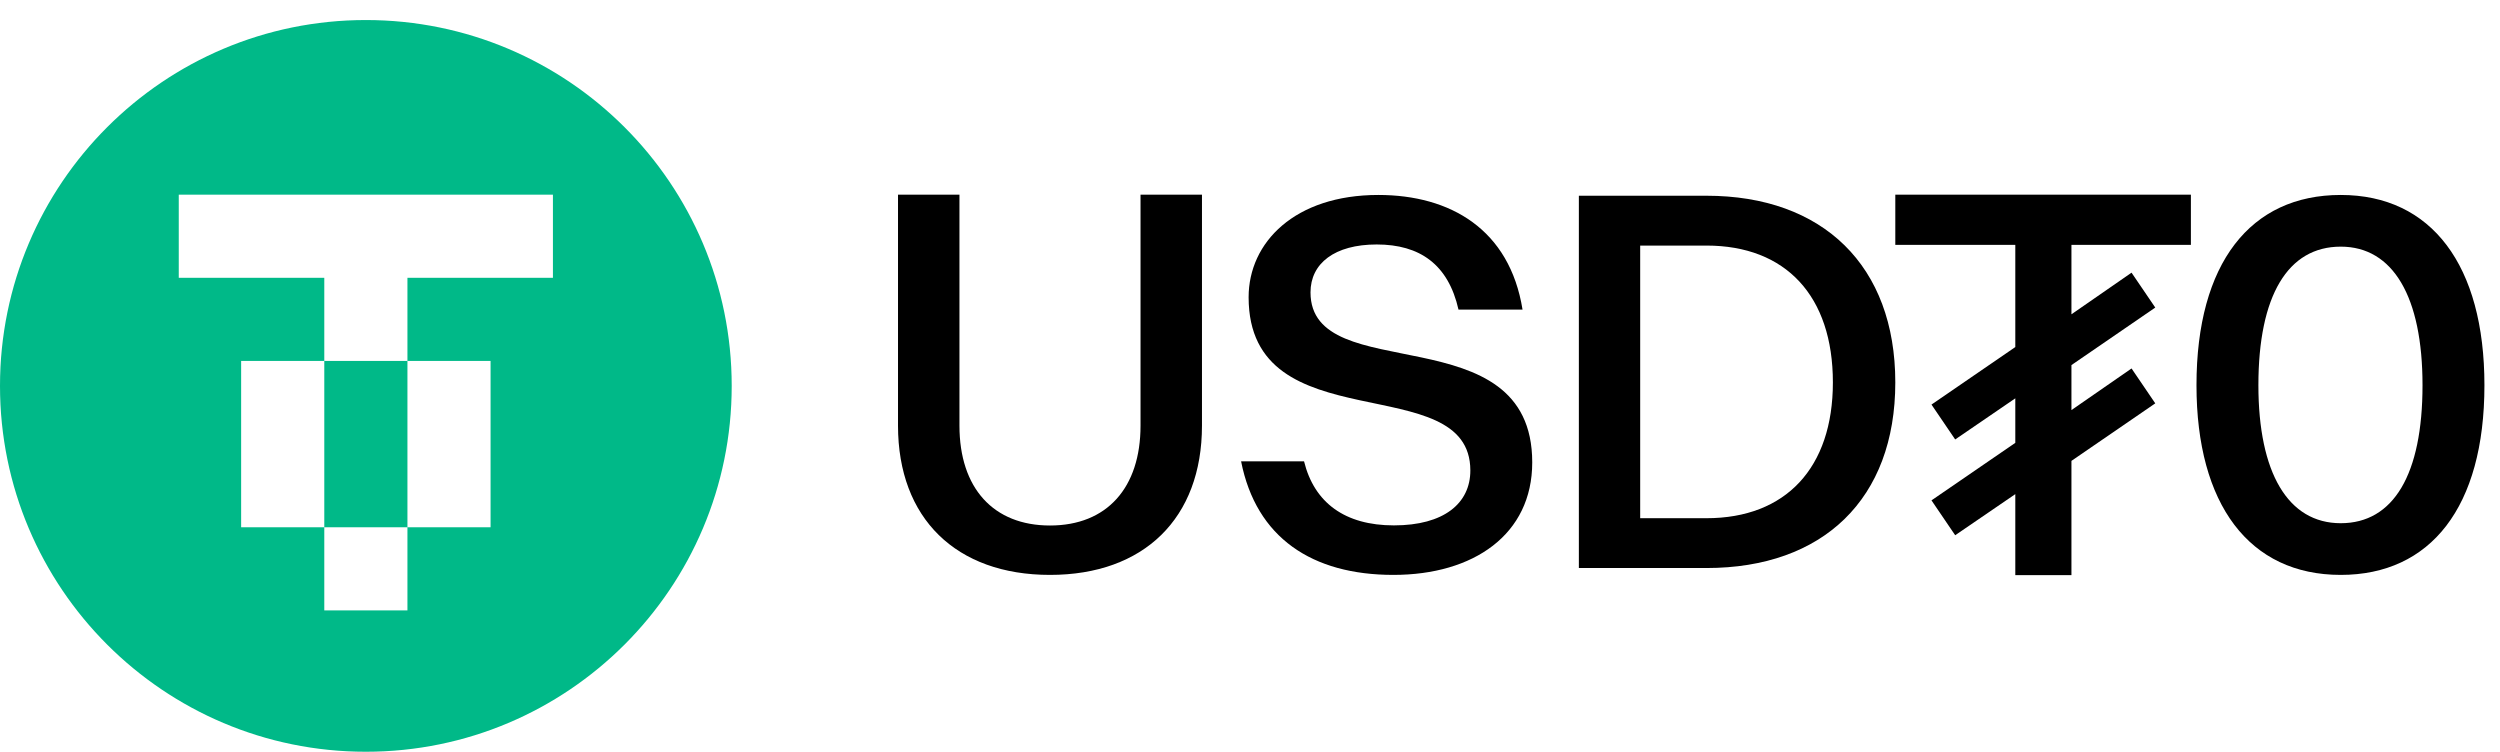 <svg width="123" height="37" viewBox="0 0 123 37" fill="none" xmlns="http://www.w3.org/2000/svg">
<path d="M115.164 28.285C110.666 28.285 108.067 24.82 108.067 18.953C108.067 12.945 110.722 9.592 115.164 9.592C119.635 9.592 122.234 13.057 122.234 18.953C122.234 24.96 119.579 28.285 115.164 28.285ZM115.164 25.742C117.763 25.742 119.188 23.34 119.188 18.953C119.188 14.594 117.735 12.135 115.164 12.135C112.566 12.135 111.113 14.538 111.113 18.953C111.113 23.256 112.566 25.742 115.164 25.742Z" fill="black"/>
<path d="M107.792 9.579H93.249V12.049H99.153V17.075L95.029 19.905L96.195 21.621L99.153 19.598V21.788L95.029 24.618L96.195 26.334L99.153 24.311V28.298H101.915V22.675L106.039 19.845L104.872 18.128L101.915 20.176V17.962L106.039 15.132L104.872 13.415L101.915 15.463V12.049H107.792V9.579Z" fill="black"/>
<path d="M77.68 27.947V9.63H83.956C89.693 9.63 93.249 13.078 93.249 18.816C93.249 24.553 89.693 27.947 83.956 27.947H77.68ZM83.956 25.496C87.862 25.496 90.178 23.018 90.178 18.816C90.178 14.56 87.862 12.082 83.956 12.082H80.697V25.496H83.956Z" fill="black"/>
<path d="M64.477 14.385C64.477 19.124 75.386 15.391 75.386 22.751C75.386 26.299 72.5 28.285 68.555 28.285C64.556 28.285 61.803 26.458 61.062 22.698H64.159C64.662 24.737 66.172 25.849 68.581 25.849C71.043 25.849 72.341 24.764 72.341 23.149C72.341 18.065 61.432 21.851 61.432 14.623C61.432 11.922 63.709 9.592 67.813 9.592C71.361 9.592 74.273 11.287 74.909 15.232H71.758C71.255 13.008 69.852 12.028 67.734 12.028C65.668 12.028 64.477 12.955 64.477 14.385Z" fill="black"/>
<path d="M59.137 20.942C59.137 25.505 56.276 28.285 51.659 28.285C47.043 28.285 44.182 25.505 44.182 20.942V9.577H47.205V20.942C47.205 24.02 48.879 25.855 51.659 25.855C54.467 25.855 56.114 23.993 56.114 20.942V9.577H59.137V20.942Z" fill="black"/>
<path fill-rule="evenodd" clip-rule="evenodd" d="M18 36.986C27.941 36.986 36 28.927 36 18.986C36 9.045 27.941 0.986 18 0.986C8.059 0.986 0 9.045 0 18.986C0 28.927 8.059 36.986 18 36.986ZM8.795 9.577H27.204V13.668H20.046V17.759H15.955V13.668H8.795V9.577ZM15.955 17.759V25.941H11.864V17.759H15.955ZM20.046 17.759H24.136V25.941H20.046V30.032H15.955V25.941H20.046V17.759Z" fill="#00B988"/>
</svg>
